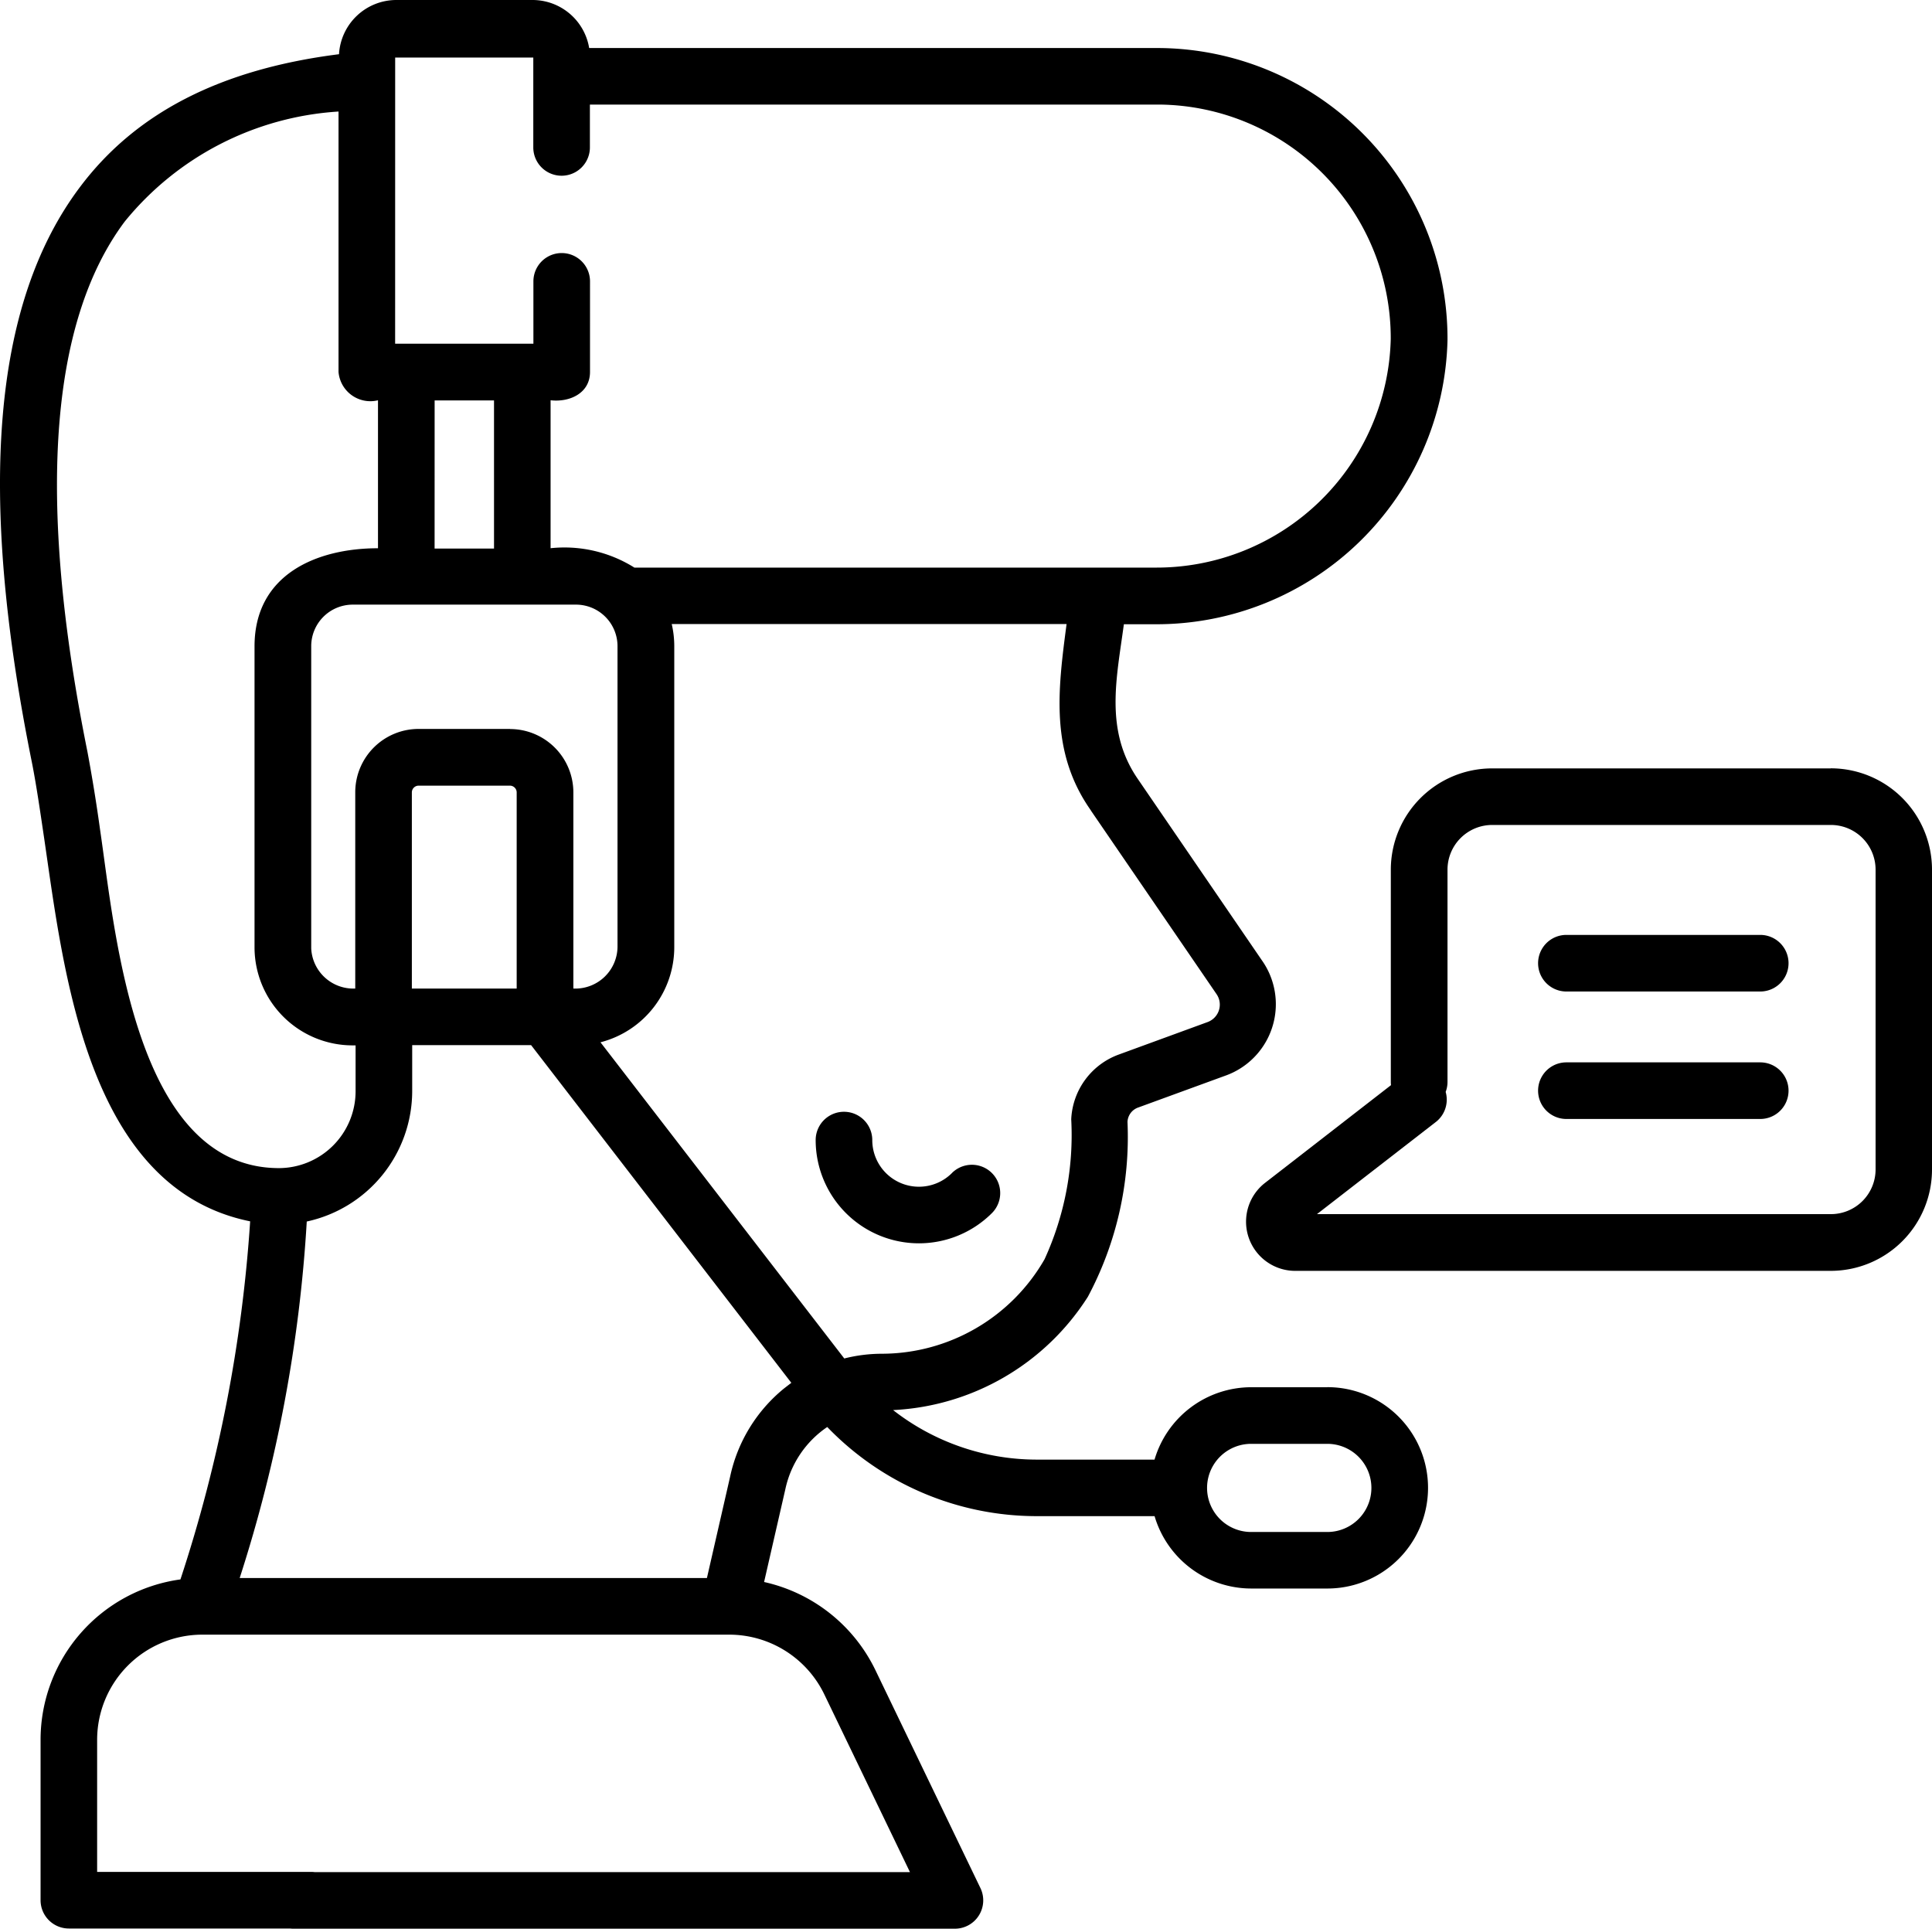 <svg xmlns="http://www.w3.org/2000/svg" data-name="Groupe 8972" width="50.719" height="50.63" viewBox="0 0 50.719 50.63"><defs><clipPath id="lhu135tkya"><path data-name="Rectangle 4906" style="fill:none" d="M0 0h50.719v50.63H0z"></path></clipPath></defs><g data-name="Groupe 8971" style="clip-path:url(#lhu135tkya)"><path data-name="Trac&#xE9; 13768" d="M24.99 30.794a1.225 1.225 0 0 1-2.091-.866.743.743 0 0 0-1.486 0 2.711 2.711 0 0 0 4.627 1.917.743.743 0 1 0-1.051-1.051z"></path><path data-name="Trac&#xE9; 13769" d="M34.845 36.416h-2a2.648 2.648 0 0 0-2.536 1.9H27.2a6.132 6.132 0 0 1-3.754-1.3 6.433 6.433 0 0 0 5.113-2.975 8.906 8.906 0 0 0 1.04-4.59.419.419 0 0 1 .276-.376l2.338-.854a1.992 1.992 0 0 0 1.149-2.572 1.959 1.959 0 0 0-.2-.389l-3.3-4.823c-.869-1.274-.547-2.641-.358-4.05h.827A7.643 7.643 0 0 0 38 8.924a7.63 7.63 0 0 0-7.563-7.663h-14.97A1.508 1.508 0 0 0 13.981 0H10.4a1.509 1.509 0 0 0-1.5 1.423c-3.115.394-5.347 1.543-6.81 3.5C-.191 7.967-.6 12.907.839 20.022c.112.565.213 1.257.321 1.989.514 3.5 1.124 9.184 5.407 10.05a37.994 37.994 0 0 1-1.83 9.4 4.251 4.251 0 0 0-3.672 4.206v4.215a.743.743 0 0 0 .743.743h6.36a.743.743 0 0 0 0-1.486H2.55v-3.468a2.763 2.763 0 0 1 2.76-2.76h13.84a2.774 2.774 0 0 1 2.487 1.562l2.251 4.671H7.7a.743.743 0 1 0 0 1.486h17.37a.744.744 0 0 0 .669-1.065l-2.764-5.736a4.273 4.273 0 0 0-2.916-2.3l.558-2.436a2.636 2.636 0 0 1 1.1-1.633A7.632 7.632 0 0 0 27.2 39.8h3.11a2.648 2.648 0 0 0 2.536 1.9h2a2.643 2.643 0 0 0 0-5.286m-6.207-15.135 3.3 4.821a.486.486 0 0 1-.129.674.51.51 0 0 1-.1.053l-2.338.855a1.9 1.9 0 0 0-1.25 1.7 7.825 7.825 0 0 1-.7 3.674 4.936 4.936 0 0 1-4.265 2.481 4.056 4.056 0 0 0-.993.124l-6.4-8.3a2.579 2.579 0 0 0 1.937-2.5v-7.9a2.574 2.574 0 0 0-.067-.58H28c-.227 1.725-.441 3.362.638 4.893M10.812 25.95V20.8a.178.178 0 0 1 .176-.176h2.4a.178.178 0 0 1 .176.176v5.15zm2.578-6.815h-2.4A1.664 1.664 0 0 0 9.326 20.8v5.15a1.107 1.107 0 0 1-1.156-1.056V16.961a1.091 1.091 0 0 1 1.089-1.089h5.863a1.091 1.091 0 0 1 1.089 1.089v7.9a1.107 1.107 0 0 1-1.124 1.09h-.035V20.8a1.664 1.664 0 0 0-1.662-1.662m-1.98-8.627h1.559V14.4h-1.56zm-1.036-9H14V3.87a.743.743 0 0 0 1.486 0V2.745h14.947A6.136 6.136 0 0 1 36.51 8.9a6.152 6.152 0 0 1-6.179 6H16.654a3.454 3.454 0 0 0-2.2-.509v-3.884c.485.058 1.035-.175 1.035-.743V7.386a.743.743 0 1 0-1.486 0v1.636h-3.63zM2.63 21.8a43.58 43.58 0 0 0-.334-2.064c-1.33-6.587-1-11.27.976-13.917a7.862 7.862 0 0 1 5.615-2.891v6.837a.839.839 0 0 0 .908.764.923.923 0 0 0 .128-.021v3.884c-1.608 0-3.241.685-3.241 2.575v7.9a2.576 2.576 0 0 0 2.575 2.575h.078v1.206a2.019 2.019 0 0 1-2.016 2.016c-3.791-.006-4.3-6.241-4.689-8.864m17.954 14.647a4.083 4.083 0 0 0-1.417 2.317l-.609 2.661H6.292a37.564 37.564 0 0 0 1.761-9.359 3.508 3.508 0 0 0 2.768-3.424v-1.206h3.122l6.831 8.864-.19.147m14.261 3.769h-2a1.157 1.157 0 0 1 0-2.314h2a1.157 1.157 0 0 1 0 2.314"></path><path data-name="Trac&#xE9; 13770" d="M48.062 20.171h-8.893a2.66 2.66 0 0 0-2.657 2.657V28.4a.743.743 0 0 0 1.488 0v-5.572a1.174 1.174 0 0 1 1.172-1.172h8.894a1.174 1.174 0 0 1 1.172 1.172V30.7a1.174 1.174 0 0 1-1.172 1.172H34.573l3.136-2.431a.743.743 0 0 0-.91-1.174l-3.609 2.8a1.291 1.291 0 0 0 .785 2.294h14.087a2.66 2.66 0 0 0 2.657-2.661v-7.87a2.66 2.66 0 0 0-2.657-2.661"></path><path data-name="Trac&#xE9; 13771" d="M41.121 26.028h5.089a.743.743 0 0 0 0-1.486h-5.089a.743.743 0 0 0 0 1.486z"></path><path data-name="Trac&#xE9; 13772" d="M41.121 29.374h5.089a.743.743 0 0 0 0-1.486h-5.089a.743.743 0 0 0 0 1.486z"></path></g></svg>